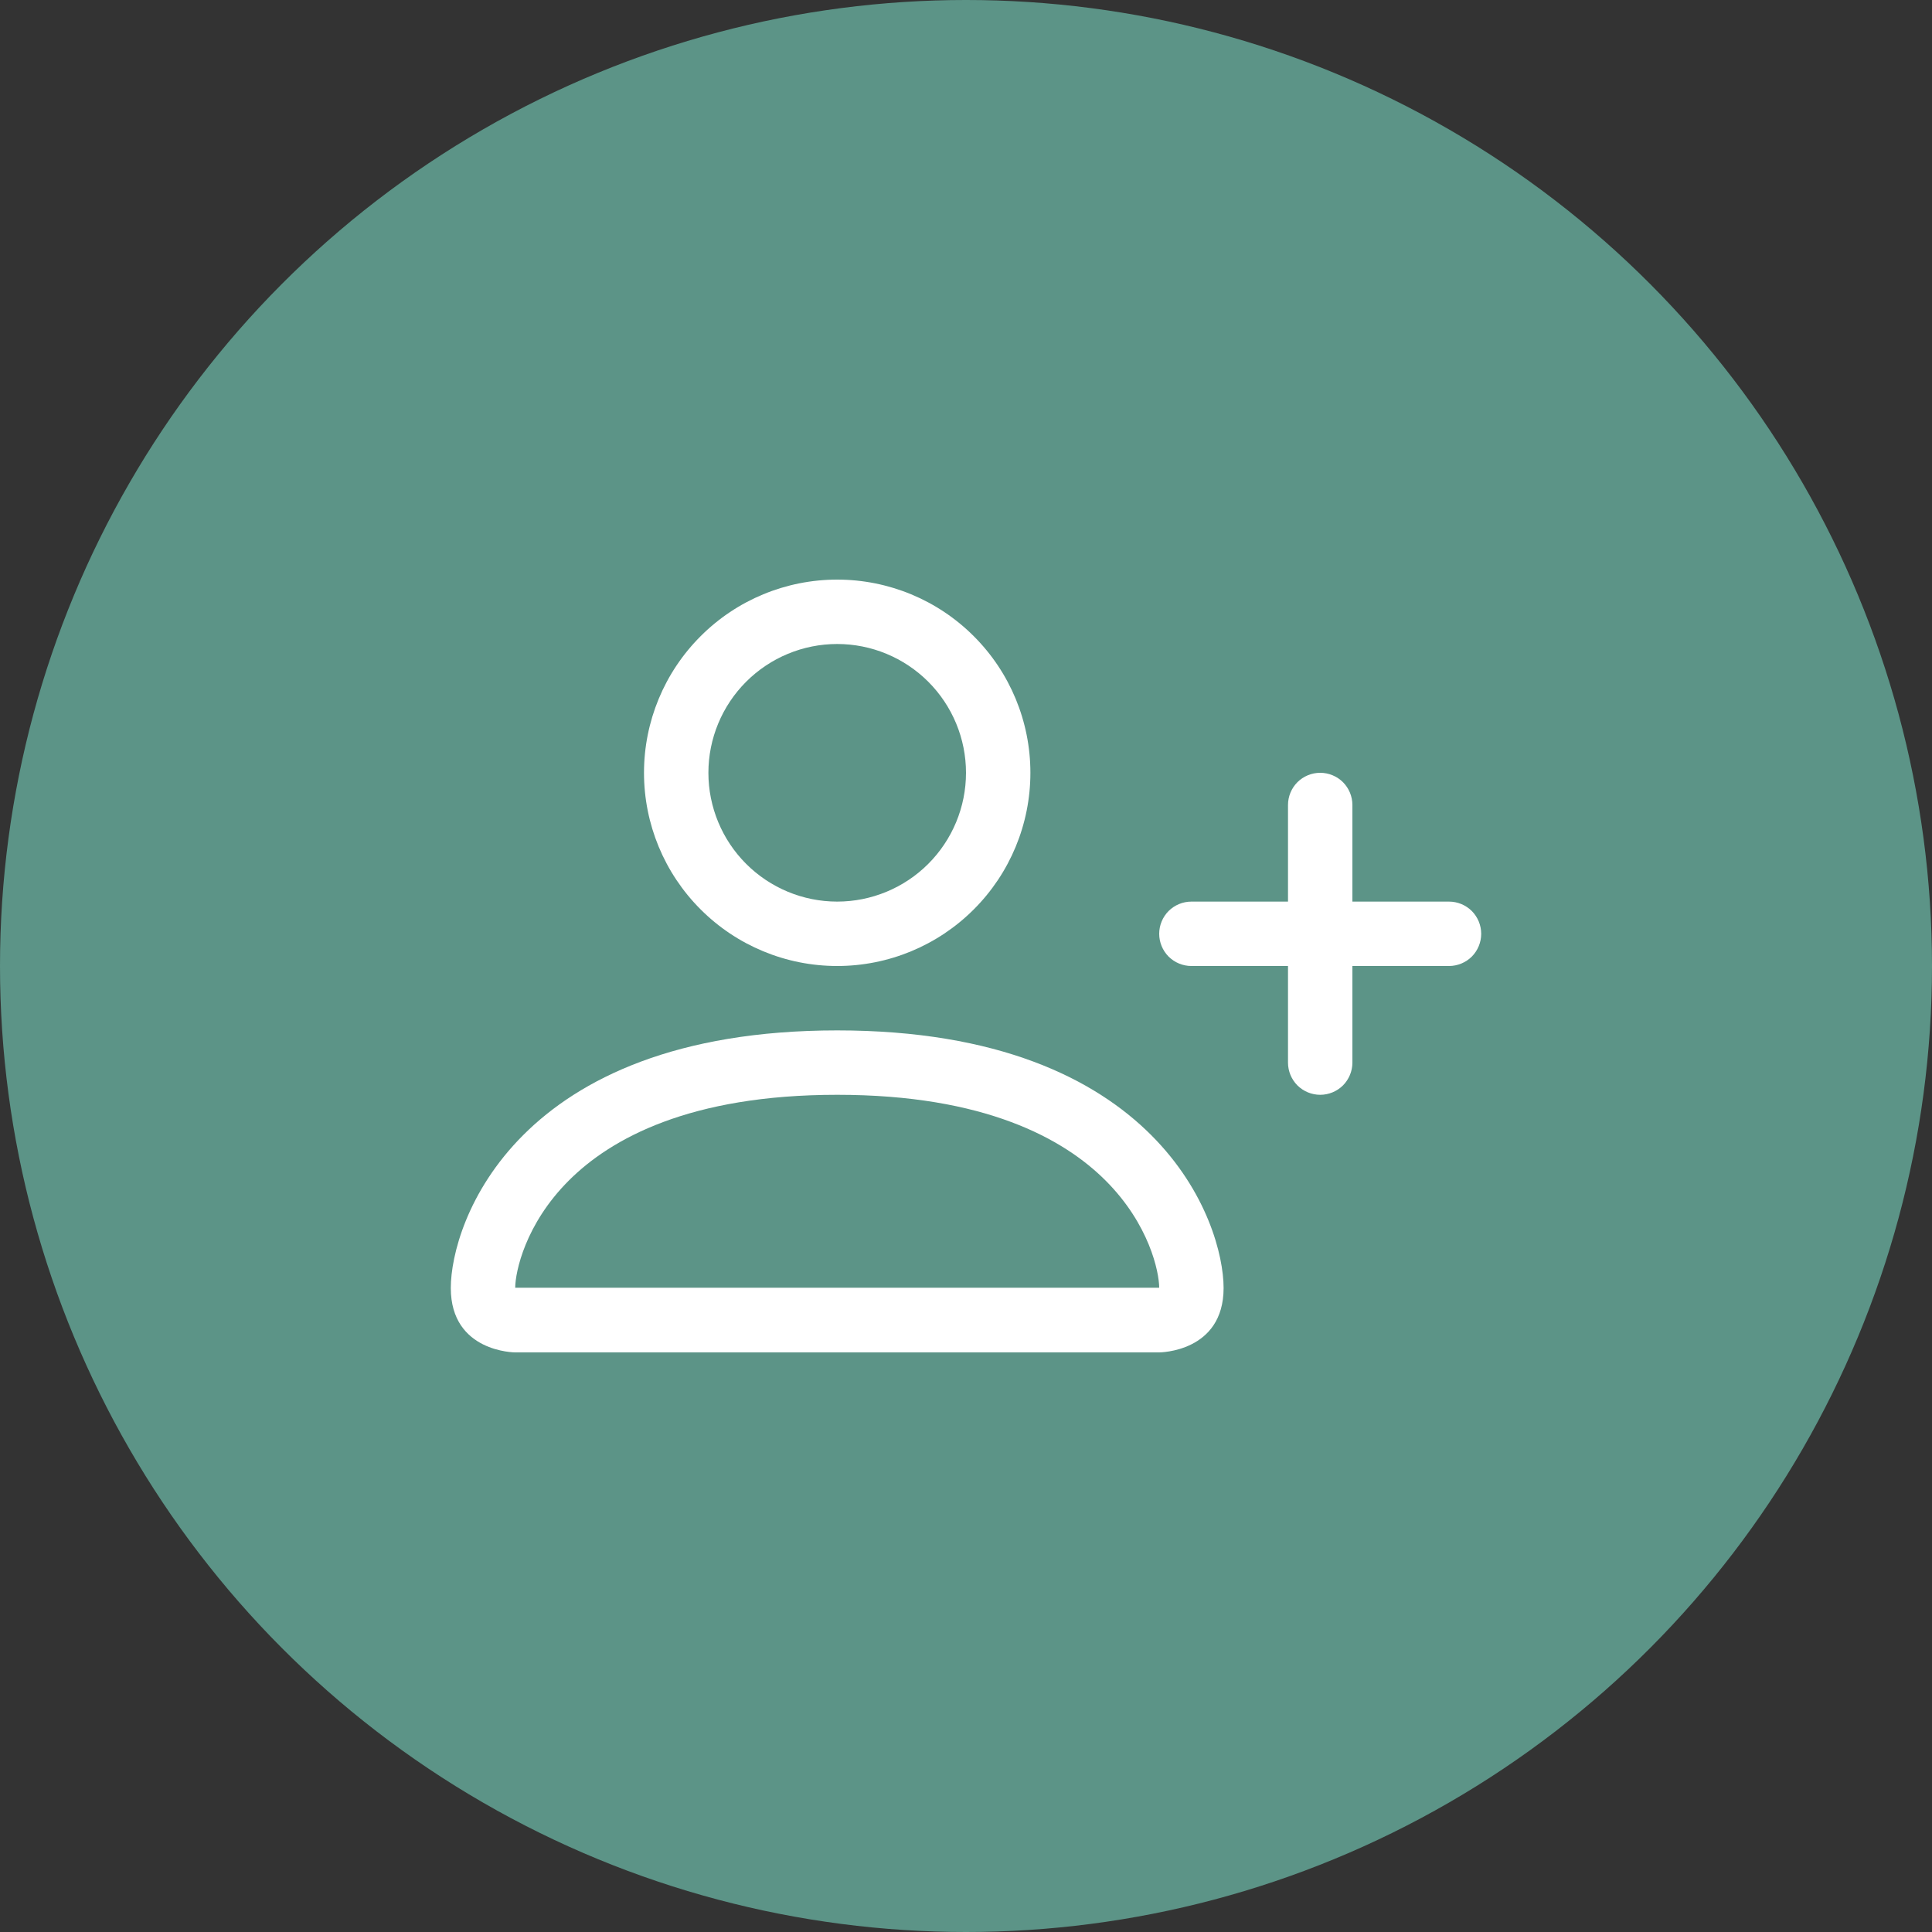 <?xml version="1.0" encoding="UTF-8"?> <svg xmlns="http://www.w3.org/2000/svg" width="30" height="30" viewBox="0 0 30 30" fill="none"><rect x="0" y="0" width="30" height="30" fill="#333333" stroke="none"/> <circle cx="15" cy="15" r="15" fill="#5C9487"></circle> <path d="M13 15C13.796 15 14.559 14.684 15.121 14.121C15.684 13.559 16 12.796 16 12C16 11.204 15.684 10.441 15.121 9.879C14.559 9.316 13.796 9 13 9C12.204 9 11.441 9.316 10.879 9.879C10.316 10.441 10 11.204 10 12C10 12.796 10.316 13.559 10.879 14.121C11.441 14.684 12.204 15 13 15ZM15 12C15 12.53 14.789 13.039 14.414 13.414C14.039 13.789 13.53 14 13 14C12.47 14 11.961 13.789 11.586 13.414C11.211 13.039 11 12.53 11 12C11 11.47 11.211 10.961 11.586 10.586C11.961 10.211 12.47 10 13 10C13.53 10 14.039 10.211 14.414 10.586C14.789 10.961 15 11.47 15 12ZM19 20C19 21 18 21 18 21H8C8 21 7 21 7 20C7 19 8 16 13 16C18 16 19 19 19 20ZM18 19.996C17.999 19.75 17.846 19.01 17.168 18.332C16.516 17.68 15.289 17 13 17C10.71 17 9.484 17.68 8.832 18.332C8.154 19.01 8.002 19.75 8 19.996H18Z" fill="white"></path> <path fill-rule="evenodd" clip-rule="evenodd" d="M20.5 12C20.633 12 20.76 12.053 20.854 12.146C20.947 12.24 21 12.367 21 12.5V14H22.5C22.633 14 22.76 14.053 22.854 14.146C22.947 14.24 23 14.367 23 14.5C23 14.633 22.947 14.76 22.854 14.854C22.76 14.947 22.633 15 22.5 15H21V16.5C21 16.633 20.947 16.76 20.854 16.854C20.76 16.947 20.633 17 20.5 17C20.367 17 20.24 16.947 20.146 16.854C20.053 16.76 20 16.633 20 16.5V15H18.5C18.367 15 18.24 14.947 18.146 14.854C18.053 14.76 18 14.633 18 14.5C18 14.367 18.053 14.24 18.146 14.146C18.24 14.053 18.367 14 18.5 14H20V12.5C20 12.367 20.053 12.24 20.146 12.146C20.24 12.053 20.367 12 20.5 12Z" fill="white"></path> </svg> 